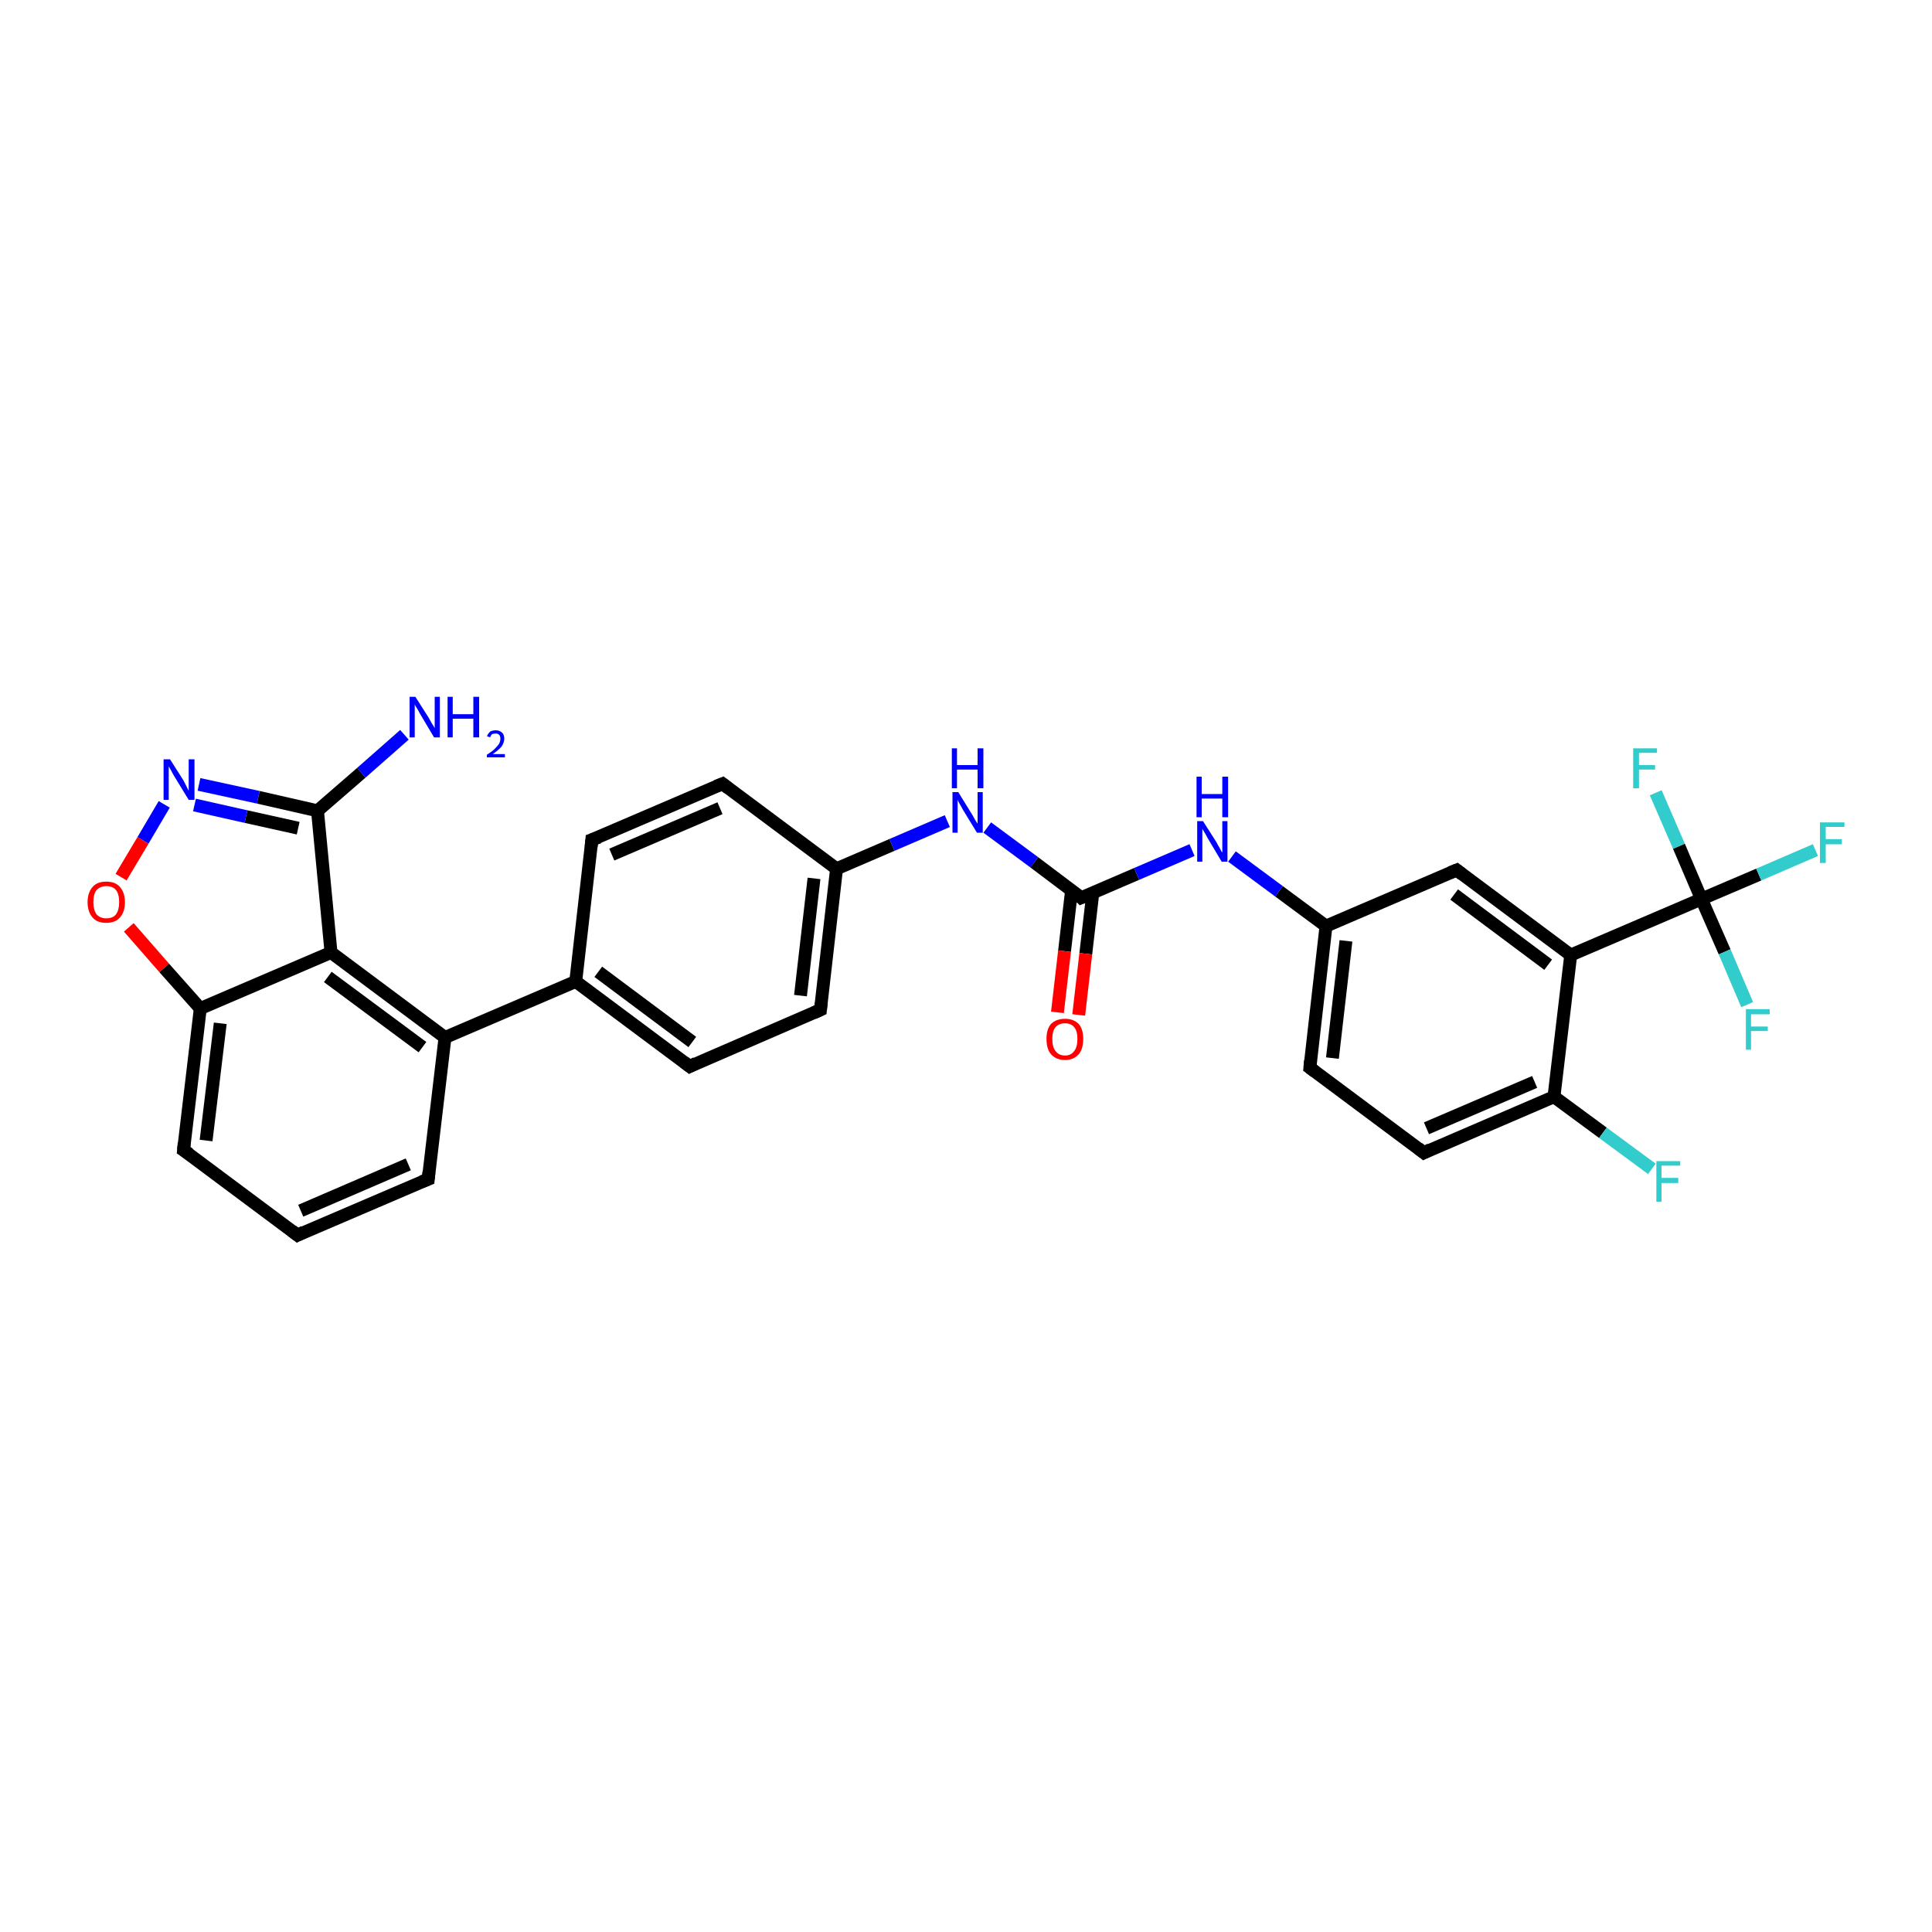 <?xml version='1.0' encoding='iso-8859-1'?>
<svg version='1.1' baseProfile='full'
              xmlns='http://www.w3.org/2000/svg'
                      xmlns:rdkit='http://www.rdkit.org/xml'
                      xmlns:xlink='http://www.w3.org/1999/xlink'
                  xml:space='preserve'
width='300px' height='300px' viewBox='0 0 300 300'>
<!-- END OF HEADER -->
<rect style='opacity:1.0;fill:#FFFFFF;stroke:none' width='300.0' height='300.0' x='0.0' y='0.0'> </rect>
<path class='bond-0 atom-0 atom-1' d='M 62.8,114.1 L 56.1,120.0' style='fill:none;fill-rule:evenodd;stroke:#0000FF;stroke-width:2.0px;stroke-linecap:butt;stroke-linejoin:miter;stroke-opacity:1' />
<path class='bond-0 atom-0 atom-1' d='M 56.1,120.0 L 49.3,125.9' style='fill:none;fill-rule:evenodd;stroke:#000000;stroke-width:2.0px;stroke-linecap:butt;stroke-linejoin:miter;stroke-opacity:1' />
<path class='bond-1 atom-1 atom-2' d='M 49.3,125.9 L 40.1,123.8' style='fill:none;fill-rule:evenodd;stroke:#000000;stroke-width:2.0px;stroke-linecap:butt;stroke-linejoin:miter;stroke-opacity:1' />
<path class='bond-1 atom-1 atom-2' d='M 40.1,123.8 L 30.9,121.8' style='fill:none;fill-rule:evenodd;stroke:#0000FF;stroke-width:2.0px;stroke-linecap:butt;stroke-linejoin:miter;stroke-opacity:1' />
<path class='bond-1 atom-1 atom-2' d='M 46.3,128.6 L 38.2,126.8' style='fill:none;fill-rule:evenodd;stroke:#000000;stroke-width:2.0px;stroke-linecap:butt;stroke-linejoin:miter;stroke-opacity:1' />
<path class='bond-1 atom-1 atom-2' d='M 38.2,126.8 L 30.2,125.0' style='fill:none;fill-rule:evenodd;stroke:#0000FF;stroke-width:2.0px;stroke-linecap:butt;stroke-linejoin:miter;stroke-opacity:1' />
<path class='bond-2 atom-2 atom-3' d='M 25.5,124.9 L 22.2,130.5' style='fill:none;fill-rule:evenodd;stroke:#0000FF;stroke-width:2.0px;stroke-linecap:butt;stroke-linejoin:miter;stroke-opacity:1' />
<path class='bond-2 atom-2 atom-3' d='M 22.2,130.5 L 18.8,136.2' style='fill:none;fill-rule:evenodd;stroke:#FF0000;stroke-width:2.0px;stroke-linecap:butt;stroke-linejoin:miter;stroke-opacity:1' />
<path class='bond-3 atom-3 atom-4' d='M 20.0,144.0 L 25.5,150.3' style='fill:none;fill-rule:evenodd;stroke:#FF0000;stroke-width:2.0px;stroke-linecap:butt;stroke-linejoin:miter;stroke-opacity:1' />
<path class='bond-3 atom-3 atom-4' d='M 25.5,150.3 L 31.1,156.6' style='fill:none;fill-rule:evenodd;stroke:#000000;stroke-width:2.0px;stroke-linecap:butt;stroke-linejoin:miter;stroke-opacity:1' />
<path class='bond-4 atom-4 atom-5' d='M 31.1,156.6 L 28.5,178.6' style='fill:none;fill-rule:evenodd;stroke:#000000;stroke-width:2.0px;stroke-linecap:butt;stroke-linejoin:miter;stroke-opacity:1' />
<path class='bond-4 atom-4 atom-5' d='M 34.2,158.9 L 32.0,177.1' style='fill:none;fill-rule:evenodd;stroke:#000000;stroke-width:2.0px;stroke-linecap:butt;stroke-linejoin:miter;stroke-opacity:1' />
<path class='bond-5 atom-5 atom-6' d='M 28.5,178.6 L 46.2,191.8' style='fill:none;fill-rule:evenodd;stroke:#000000;stroke-width:2.0px;stroke-linecap:butt;stroke-linejoin:miter;stroke-opacity:1' />
<path class='bond-6 atom-6 atom-7' d='M 46.2,191.8 L 66.5,183.1' style='fill:none;fill-rule:evenodd;stroke:#000000;stroke-width:2.0px;stroke-linecap:butt;stroke-linejoin:miter;stroke-opacity:1' />
<path class='bond-6 atom-6 atom-7' d='M 46.7,188.0 L 63.4,180.8' style='fill:none;fill-rule:evenodd;stroke:#000000;stroke-width:2.0px;stroke-linecap:butt;stroke-linejoin:miter;stroke-opacity:1' />
<path class='bond-7 atom-7 atom-8' d='M 66.5,183.1 L 69.1,161.1' style='fill:none;fill-rule:evenodd;stroke:#000000;stroke-width:2.0px;stroke-linecap:butt;stroke-linejoin:miter;stroke-opacity:1' />
<path class='bond-8 atom-8 atom-9' d='M 69.1,161.1 L 89.4,152.4' style='fill:none;fill-rule:evenodd;stroke:#000000;stroke-width:2.0px;stroke-linecap:butt;stroke-linejoin:miter;stroke-opacity:1' />
<path class='bond-9 atom-9 atom-10' d='M 89.4,152.4 L 107.1,165.6' style='fill:none;fill-rule:evenodd;stroke:#000000;stroke-width:2.0px;stroke-linecap:butt;stroke-linejoin:miter;stroke-opacity:1' />
<path class='bond-9 atom-9 atom-10' d='M 92.9,150.9 L 107.5,161.8' style='fill:none;fill-rule:evenodd;stroke:#000000;stroke-width:2.0px;stroke-linecap:butt;stroke-linejoin:miter;stroke-opacity:1' />
<path class='bond-10 atom-10 atom-11' d='M 107.1,165.6 L 127.4,156.8' style='fill:none;fill-rule:evenodd;stroke:#000000;stroke-width:2.0px;stroke-linecap:butt;stroke-linejoin:miter;stroke-opacity:1' />
<path class='bond-11 atom-11 atom-12' d='M 127.4,156.8 L 129.9,134.9' style='fill:none;fill-rule:evenodd;stroke:#000000;stroke-width:2.0px;stroke-linecap:butt;stroke-linejoin:miter;stroke-opacity:1' />
<path class='bond-11 atom-11 atom-12' d='M 124.3,154.6 L 126.4,136.4' style='fill:none;fill-rule:evenodd;stroke:#000000;stroke-width:2.0px;stroke-linecap:butt;stroke-linejoin:miter;stroke-opacity:1' />
<path class='bond-12 atom-12 atom-13' d='M 129.9,134.9 L 138.5,131.2' style='fill:none;fill-rule:evenodd;stroke:#000000;stroke-width:2.0px;stroke-linecap:butt;stroke-linejoin:miter;stroke-opacity:1' />
<path class='bond-12 atom-12 atom-13' d='M 138.5,131.2 L 147.1,127.5' style='fill:none;fill-rule:evenodd;stroke:#0000FF;stroke-width:2.0px;stroke-linecap:butt;stroke-linejoin:miter;stroke-opacity:1' />
<path class='bond-13 atom-13 atom-14' d='M 153.3,128.5 L 160.6,133.9' style='fill:none;fill-rule:evenodd;stroke:#0000FF;stroke-width:2.0px;stroke-linecap:butt;stroke-linejoin:miter;stroke-opacity:1' />
<path class='bond-13 atom-13 atom-14' d='M 160.6,133.9 L 167.9,139.4' style='fill:none;fill-rule:evenodd;stroke:#000000;stroke-width:2.0px;stroke-linecap:butt;stroke-linejoin:miter;stroke-opacity:1' />
<path class='bond-14 atom-14 atom-15' d='M 166.4,138.2 L 165.3,147.7' style='fill:none;fill-rule:evenodd;stroke:#000000;stroke-width:2.0px;stroke-linecap:butt;stroke-linejoin:miter;stroke-opacity:1' />
<path class='bond-14 atom-14 atom-15' d='M 165.3,147.7 L 164.2,157.2' style='fill:none;fill-rule:evenodd;stroke:#FF0000;stroke-width:2.0px;stroke-linecap:butt;stroke-linejoin:miter;stroke-opacity:1' />
<path class='bond-14 atom-14 atom-15' d='M 169.7,138.6 L 168.6,148.1' style='fill:none;fill-rule:evenodd;stroke:#000000;stroke-width:2.0px;stroke-linecap:butt;stroke-linejoin:miter;stroke-opacity:1' />
<path class='bond-14 atom-14 atom-15' d='M 168.6,148.1 L 167.5,157.6' style='fill:none;fill-rule:evenodd;stroke:#FF0000;stroke-width:2.0px;stroke-linecap:butt;stroke-linejoin:miter;stroke-opacity:1' />
<path class='bond-15 atom-14 atom-16' d='M 167.9,139.4 L 176.5,135.7' style='fill:none;fill-rule:evenodd;stroke:#000000;stroke-width:2.0px;stroke-linecap:butt;stroke-linejoin:miter;stroke-opacity:1' />
<path class='bond-15 atom-14 atom-16' d='M 176.5,135.7 L 185.1,132.0' style='fill:none;fill-rule:evenodd;stroke:#0000FF;stroke-width:2.0px;stroke-linecap:butt;stroke-linejoin:miter;stroke-opacity:1' />
<path class='bond-16 atom-16 atom-17' d='M 191.3,133.0 L 198.6,138.4' style='fill:none;fill-rule:evenodd;stroke:#0000FF;stroke-width:2.0px;stroke-linecap:butt;stroke-linejoin:miter;stroke-opacity:1' />
<path class='bond-16 atom-16 atom-17' d='M 198.6,138.4 L 205.9,143.8' style='fill:none;fill-rule:evenodd;stroke:#000000;stroke-width:2.0px;stroke-linecap:butt;stroke-linejoin:miter;stroke-opacity:1' />
<path class='bond-17 atom-17 atom-18' d='M 205.9,143.8 L 203.4,165.8' style='fill:none;fill-rule:evenodd;stroke:#000000;stroke-width:2.0px;stroke-linecap:butt;stroke-linejoin:miter;stroke-opacity:1' />
<path class='bond-17 atom-17 atom-18' d='M 209.0,146.1 L 206.9,164.3' style='fill:none;fill-rule:evenodd;stroke:#000000;stroke-width:2.0px;stroke-linecap:butt;stroke-linejoin:miter;stroke-opacity:1' />
<path class='bond-18 atom-18 atom-19' d='M 203.4,165.8 L 221.1,179.0' style='fill:none;fill-rule:evenodd;stroke:#000000;stroke-width:2.0px;stroke-linecap:butt;stroke-linejoin:miter;stroke-opacity:1' />
<path class='bond-19 atom-19 atom-20' d='M 221.1,179.0 L 241.3,170.3' style='fill:none;fill-rule:evenodd;stroke:#000000;stroke-width:2.0px;stroke-linecap:butt;stroke-linejoin:miter;stroke-opacity:1' />
<path class='bond-19 atom-19 atom-20' d='M 221.5,175.2 L 238.3,168.0' style='fill:none;fill-rule:evenodd;stroke:#000000;stroke-width:2.0px;stroke-linecap:butt;stroke-linejoin:miter;stroke-opacity:1' />
<path class='bond-20 atom-20 atom-21' d='M 241.3,170.3 L 248.9,175.9' style='fill:none;fill-rule:evenodd;stroke:#000000;stroke-width:2.0px;stroke-linecap:butt;stroke-linejoin:miter;stroke-opacity:1' />
<path class='bond-20 atom-20 atom-21' d='M 248.9,175.9 L 256.5,181.5' style='fill:none;fill-rule:evenodd;stroke:#33CCCC;stroke-width:2.0px;stroke-linecap:butt;stroke-linejoin:miter;stroke-opacity:1' />
<path class='bond-21 atom-20 atom-22' d='M 241.3,170.3 L 243.9,148.3' style='fill:none;fill-rule:evenodd;stroke:#000000;stroke-width:2.0px;stroke-linecap:butt;stroke-linejoin:miter;stroke-opacity:1' />
<path class='bond-22 atom-22 atom-23' d='M 243.9,148.3 L 226.2,135.1' style='fill:none;fill-rule:evenodd;stroke:#000000;stroke-width:2.0px;stroke-linecap:butt;stroke-linejoin:miter;stroke-opacity:1' />
<path class='bond-22 atom-22 atom-23' d='M 240.4,149.8 L 225.8,138.9' style='fill:none;fill-rule:evenodd;stroke:#000000;stroke-width:2.0px;stroke-linecap:butt;stroke-linejoin:miter;stroke-opacity:1' />
<path class='bond-23 atom-22 atom-24' d='M 243.9,148.3 L 264.2,139.6' style='fill:none;fill-rule:evenodd;stroke:#000000;stroke-width:2.0px;stroke-linecap:butt;stroke-linejoin:miter;stroke-opacity:1' />
<path class='bond-24 atom-24 atom-25' d='M 264.2,139.6 L 273.1,135.8' style='fill:none;fill-rule:evenodd;stroke:#000000;stroke-width:2.0px;stroke-linecap:butt;stroke-linejoin:miter;stroke-opacity:1' />
<path class='bond-24 atom-24 atom-25' d='M 273.1,135.8 L 281.9,132.0' style='fill:none;fill-rule:evenodd;stroke:#33CCCC;stroke-width:2.0px;stroke-linecap:butt;stroke-linejoin:miter;stroke-opacity:1' />
<path class='bond-25 atom-24 atom-26' d='M 264.2,139.6 L 260.7,131.4' style='fill:none;fill-rule:evenodd;stroke:#000000;stroke-width:2.0px;stroke-linecap:butt;stroke-linejoin:miter;stroke-opacity:1' />
<path class='bond-25 atom-24 atom-26' d='M 260.7,131.4 L 257.1,123.1' style='fill:none;fill-rule:evenodd;stroke:#33CCCC;stroke-width:2.0px;stroke-linecap:butt;stroke-linejoin:miter;stroke-opacity:1' />
<path class='bond-26 atom-24 atom-27' d='M 264.2,139.6 L 267.8,147.8' style='fill:none;fill-rule:evenodd;stroke:#000000;stroke-width:2.0px;stroke-linecap:butt;stroke-linejoin:miter;stroke-opacity:1' />
<path class='bond-26 atom-24 atom-27' d='M 267.8,147.8 L 271.3,156.0' style='fill:none;fill-rule:evenodd;stroke:#33CCCC;stroke-width:2.0px;stroke-linecap:butt;stroke-linejoin:miter;stroke-opacity:1' />
<path class='bond-27 atom-12 atom-28' d='M 129.9,134.9 L 112.2,121.7' style='fill:none;fill-rule:evenodd;stroke:#000000;stroke-width:2.0px;stroke-linecap:butt;stroke-linejoin:miter;stroke-opacity:1' />
<path class='bond-28 atom-28 atom-29' d='M 112.2,121.7 L 91.9,130.4' style='fill:none;fill-rule:evenodd;stroke:#000000;stroke-width:2.0px;stroke-linecap:butt;stroke-linejoin:miter;stroke-opacity:1' />
<path class='bond-28 atom-28 atom-29' d='M 111.8,125.5 L 95.0,132.7' style='fill:none;fill-rule:evenodd;stroke:#000000;stroke-width:2.0px;stroke-linecap:butt;stroke-linejoin:miter;stroke-opacity:1' />
<path class='bond-29 atom-8 atom-30' d='M 69.1,161.1 L 51.4,147.9' style='fill:none;fill-rule:evenodd;stroke:#000000;stroke-width:2.0px;stroke-linecap:butt;stroke-linejoin:miter;stroke-opacity:1' />
<path class='bond-29 atom-8 atom-30' d='M 65.6,162.6 L 50.9,151.7' style='fill:none;fill-rule:evenodd;stroke:#000000;stroke-width:2.0px;stroke-linecap:butt;stroke-linejoin:miter;stroke-opacity:1' />
<path class='bond-30 atom-30 atom-1' d='M 51.4,147.9 L 49.3,125.9' style='fill:none;fill-rule:evenodd;stroke:#000000;stroke-width:2.0px;stroke-linecap:butt;stroke-linejoin:miter;stroke-opacity:1' />
<path class='bond-31 atom-30 atom-4' d='M 51.4,147.9 L 31.1,156.6' style='fill:none;fill-rule:evenodd;stroke:#000000;stroke-width:2.0px;stroke-linecap:butt;stroke-linejoin:miter;stroke-opacity:1' />
<path class='bond-32 atom-29 atom-9' d='M 91.9,130.4 L 89.4,152.4' style='fill:none;fill-rule:evenodd;stroke:#000000;stroke-width:2.0px;stroke-linecap:butt;stroke-linejoin:miter;stroke-opacity:1' />
<path class='bond-33 atom-23 atom-17' d='M 226.2,135.1 L 205.9,143.8' style='fill:none;fill-rule:evenodd;stroke:#000000;stroke-width:2.0px;stroke-linecap:butt;stroke-linejoin:miter;stroke-opacity:1' />
<path d='M 28.6,177.5 L 28.5,178.6 L 29.4,179.2' style='fill:none;stroke:#000000;stroke-width:2.0px;stroke-linecap:butt;stroke-linejoin:miter;stroke-opacity:1;' />
<path d='M 45.3,191.1 L 46.2,191.8 L 47.2,191.3' style='fill:none;stroke:#000000;stroke-width:2.0px;stroke-linecap:butt;stroke-linejoin:miter;stroke-opacity:1;' />
<path d='M 65.5,183.5 L 66.5,183.1 L 66.6,182.0' style='fill:none;stroke:#000000;stroke-width:2.0px;stroke-linecap:butt;stroke-linejoin:miter;stroke-opacity:1;' />
<path d='M 106.2,164.9 L 107.1,165.6 L 108.1,165.1' style='fill:none;stroke:#000000;stroke-width:2.0px;stroke-linecap:butt;stroke-linejoin:miter;stroke-opacity:1;' />
<path d='M 126.3,157.3 L 127.4,156.8 L 127.5,155.8' style='fill:none;stroke:#000000;stroke-width:2.0px;stroke-linecap:butt;stroke-linejoin:miter;stroke-opacity:1;' />
<path d='M 167.6,139.1 L 167.9,139.4 L 168.4,139.2' style='fill:none;stroke:#000000;stroke-width:2.0px;stroke-linecap:butt;stroke-linejoin:miter;stroke-opacity:1;' />
<path d='M 203.5,164.7 L 203.4,165.8 L 204.2,166.4' style='fill:none;stroke:#000000;stroke-width:2.0px;stroke-linecap:butt;stroke-linejoin:miter;stroke-opacity:1;' />
<path d='M 220.2,178.3 L 221.1,179.0 L 222.1,178.5' style='fill:none;stroke:#000000;stroke-width:2.0px;stroke-linecap:butt;stroke-linejoin:miter;stroke-opacity:1;' />
<path d='M 227.1,135.8 L 226.2,135.1 L 225.2,135.5' style='fill:none;stroke:#000000;stroke-width:2.0px;stroke-linecap:butt;stroke-linejoin:miter;stroke-opacity:1;' />
<path d='M 113.1,122.4 L 112.2,121.7 L 111.2,122.1' style='fill:none;stroke:#000000;stroke-width:2.0px;stroke-linecap:butt;stroke-linejoin:miter;stroke-opacity:1;' />
<path d='M 93.0,130.0 L 91.9,130.4 L 91.8,131.5' style='fill:none;stroke:#000000;stroke-width:2.0px;stroke-linecap:butt;stroke-linejoin:miter;stroke-opacity:1;' />
<path class='atom-0' d='M 64.5 108.2
L 66.6 111.5
Q 66.8 111.9, 67.1 112.4
Q 67.5 113.0, 67.5 113.1
L 67.5 108.2
L 68.3 108.2
L 68.3 114.5
L 67.4 114.5
L 65.2 110.8
Q 65.0 110.4, 64.7 109.9
Q 64.4 109.5, 64.4 109.3
L 64.4 114.5
L 63.6 114.5
L 63.6 108.2
L 64.5 108.2
' fill='#0000FF'/>
<path class='atom-0' d='M 69.5 108.2
L 70.3 108.2
L 70.3 110.9
L 73.5 110.9
L 73.5 108.2
L 74.4 108.2
L 74.4 114.5
L 73.5 114.5
L 73.5 111.6
L 70.3 111.6
L 70.3 114.5
L 69.5 114.5
L 69.5 108.2
' fill='#0000FF'/>
<path class='atom-0' d='M 75.6 114.3
Q 75.8 113.9, 76.1 113.6
Q 76.5 113.4, 77.0 113.4
Q 77.6 113.4, 78.0 113.8
Q 78.3 114.1, 78.3 114.7
Q 78.3 115.3, 77.9 115.9
Q 77.4 116.5, 76.5 117.1
L 78.4 117.1
L 78.4 117.6
L 75.6 117.6
L 75.6 117.2
Q 76.4 116.7, 76.8 116.3
Q 77.3 115.8, 77.5 115.5
Q 77.7 115.1, 77.7 114.7
Q 77.7 114.3, 77.5 114.1
Q 77.3 113.9, 77.0 113.9
Q 76.7 113.9, 76.4 114.0
Q 76.2 114.2, 76.1 114.5
L 75.6 114.3
' fill='#0000FF'/>
<path class='atom-2' d='M 26.4 117.9
L 28.5 121.2
Q 28.7 121.6, 29.0 122.2
Q 29.3 122.8, 29.3 122.8
L 29.3 117.9
L 30.2 117.9
L 30.2 124.2
L 29.3 124.2
L 27.1 120.6
Q 26.8 120.1, 26.6 119.7
Q 26.3 119.2, 26.2 119.0
L 26.2 124.2
L 25.4 124.2
L 25.4 117.9
L 26.4 117.9
' fill='#0000FF'/>
<path class='atom-3' d='M 13.6 140.1
Q 13.6 138.6, 14.4 137.7
Q 15.1 136.9, 16.5 136.9
Q 17.9 136.9, 18.6 137.7
Q 19.4 138.6, 19.4 140.1
Q 19.4 141.6, 18.6 142.5
Q 17.9 143.3, 16.5 143.3
Q 15.1 143.3, 14.4 142.5
Q 13.6 141.6, 13.6 140.1
M 16.5 142.6
Q 17.5 142.6, 18.0 142.0
Q 18.5 141.3, 18.5 140.1
Q 18.5 138.8, 18.0 138.2
Q 17.5 137.6, 16.5 137.6
Q 15.6 137.6, 15.0 138.2
Q 14.5 138.8, 14.5 140.1
Q 14.5 141.3, 15.0 142.0
Q 15.6 142.6, 16.5 142.6
' fill='#FF0000'/>
<path class='atom-13' d='M 148.8 123.0
L 150.9 126.4
Q 151.1 126.7, 151.4 127.3
Q 151.8 127.9, 151.8 127.9
L 151.8 123.0
L 152.6 123.0
L 152.6 129.3
L 151.7 129.3
L 149.5 125.7
Q 149.3 125.3, 149.0 124.8
Q 148.7 124.3, 148.7 124.1
L 148.7 129.3
L 147.9 129.3
L 147.9 123.0
L 148.8 123.0
' fill='#0000FF'/>
<path class='atom-13' d='M 147.8 116.2
L 148.6 116.2
L 148.6 118.8
L 151.8 118.8
L 151.8 116.2
L 152.7 116.2
L 152.7 122.4
L 151.8 122.4
L 151.8 119.5
L 148.6 119.5
L 148.6 122.4
L 147.8 122.4
L 147.8 116.2
' fill='#0000FF'/>
<path class='atom-15' d='M 162.5 161.3
Q 162.5 159.8, 163.2 159.0
Q 164.0 158.2, 165.4 158.2
Q 166.7 158.2, 167.5 159.0
Q 168.2 159.8, 168.2 161.3
Q 168.2 162.9, 167.5 163.7
Q 166.7 164.6, 165.4 164.6
Q 164.0 164.6, 163.2 163.7
Q 162.5 162.9, 162.5 161.3
M 165.4 163.9
Q 166.3 163.9, 166.8 163.2
Q 167.3 162.6, 167.3 161.3
Q 167.3 160.1, 166.8 159.5
Q 166.3 158.9, 165.4 158.9
Q 164.4 158.9, 163.9 159.5
Q 163.4 160.1, 163.4 161.3
Q 163.4 162.6, 163.9 163.2
Q 164.4 163.9, 165.4 163.9
' fill='#FF0000'/>
<path class='atom-16' d='M 186.8 127.5
L 188.9 130.8
Q 189.1 131.2, 189.4 131.7
Q 189.7 132.3, 189.8 132.4
L 189.8 127.5
L 190.6 127.5
L 190.6 133.8
L 189.7 133.8
L 187.5 130.1
Q 187.3 129.7, 187.0 129.2
Q 186.7 128.8, 186.7 128.6
L 186.7 133.8
L 185.9 133.8
L 185.9 127.5
L 186.8 127.5
' fill='#0000FF'/>
<path class='atom-16' d='M 185.8 120.6
L 186.6 120.6
L 186.6 123.3
L 189.8 123.3
L 189.8 120.6
L 190.7 120.6
L 190.7 126.9
L 189.8 126.9
L 189.8 124.0
L 186.6 124.0
L 186.6 126.9
L 185.8 126.9
L 185.8 120.6
' fill='#0000FF'/>
<path class='atom-21' d='M 257.2 180.3
L 260.9 180.3
L 260.9 181.0
L 258.0 181.0
L 258.0 182.9
L 260.6 182.9
L 260.6 183.7
L 258.0 183.7
L 258.0 186.6
L 257.2 186.6
L 257.2 180.3
' fill='#33CCCC'/>
<path class='atom-25' d='M 282.6 127.7
L 286.4 127.7
L 286.4 128.4
L 283.5 128.4
L 283.5 130.3
L 286.0 130.3
L 286.0 131.1
L 283.5 131.1
L 283.5 134.0
L 282.6 134.0
L 282.6 127.7
' fill='#33CCCC'/>
<path class='atom-26' d='M 253.6 116.2
L 257.3 116.2
L 257.3 116.9
L 254.5 116.9
L 254.5 118.8
L 257.0 118.8
L 257.0 119.5
L 254.5 119.5
L 254.5 122.4
L 253.6 122.4
L 253.6 116.2
' fill='#33CCCC'/>
<path class='atom-27' d='M 271.1 156.7
L 274.8 156.7
L 274.8 157.5
L 271.9 157.5
L 271.9 159.4
L 274.5 159.4
L 274.5 160.1
L 271.9 160.1
L 271.9 163.0
L 271.1 163.0
L 271.1 156.7
' fill='#33CCCC'/>
</svg>
